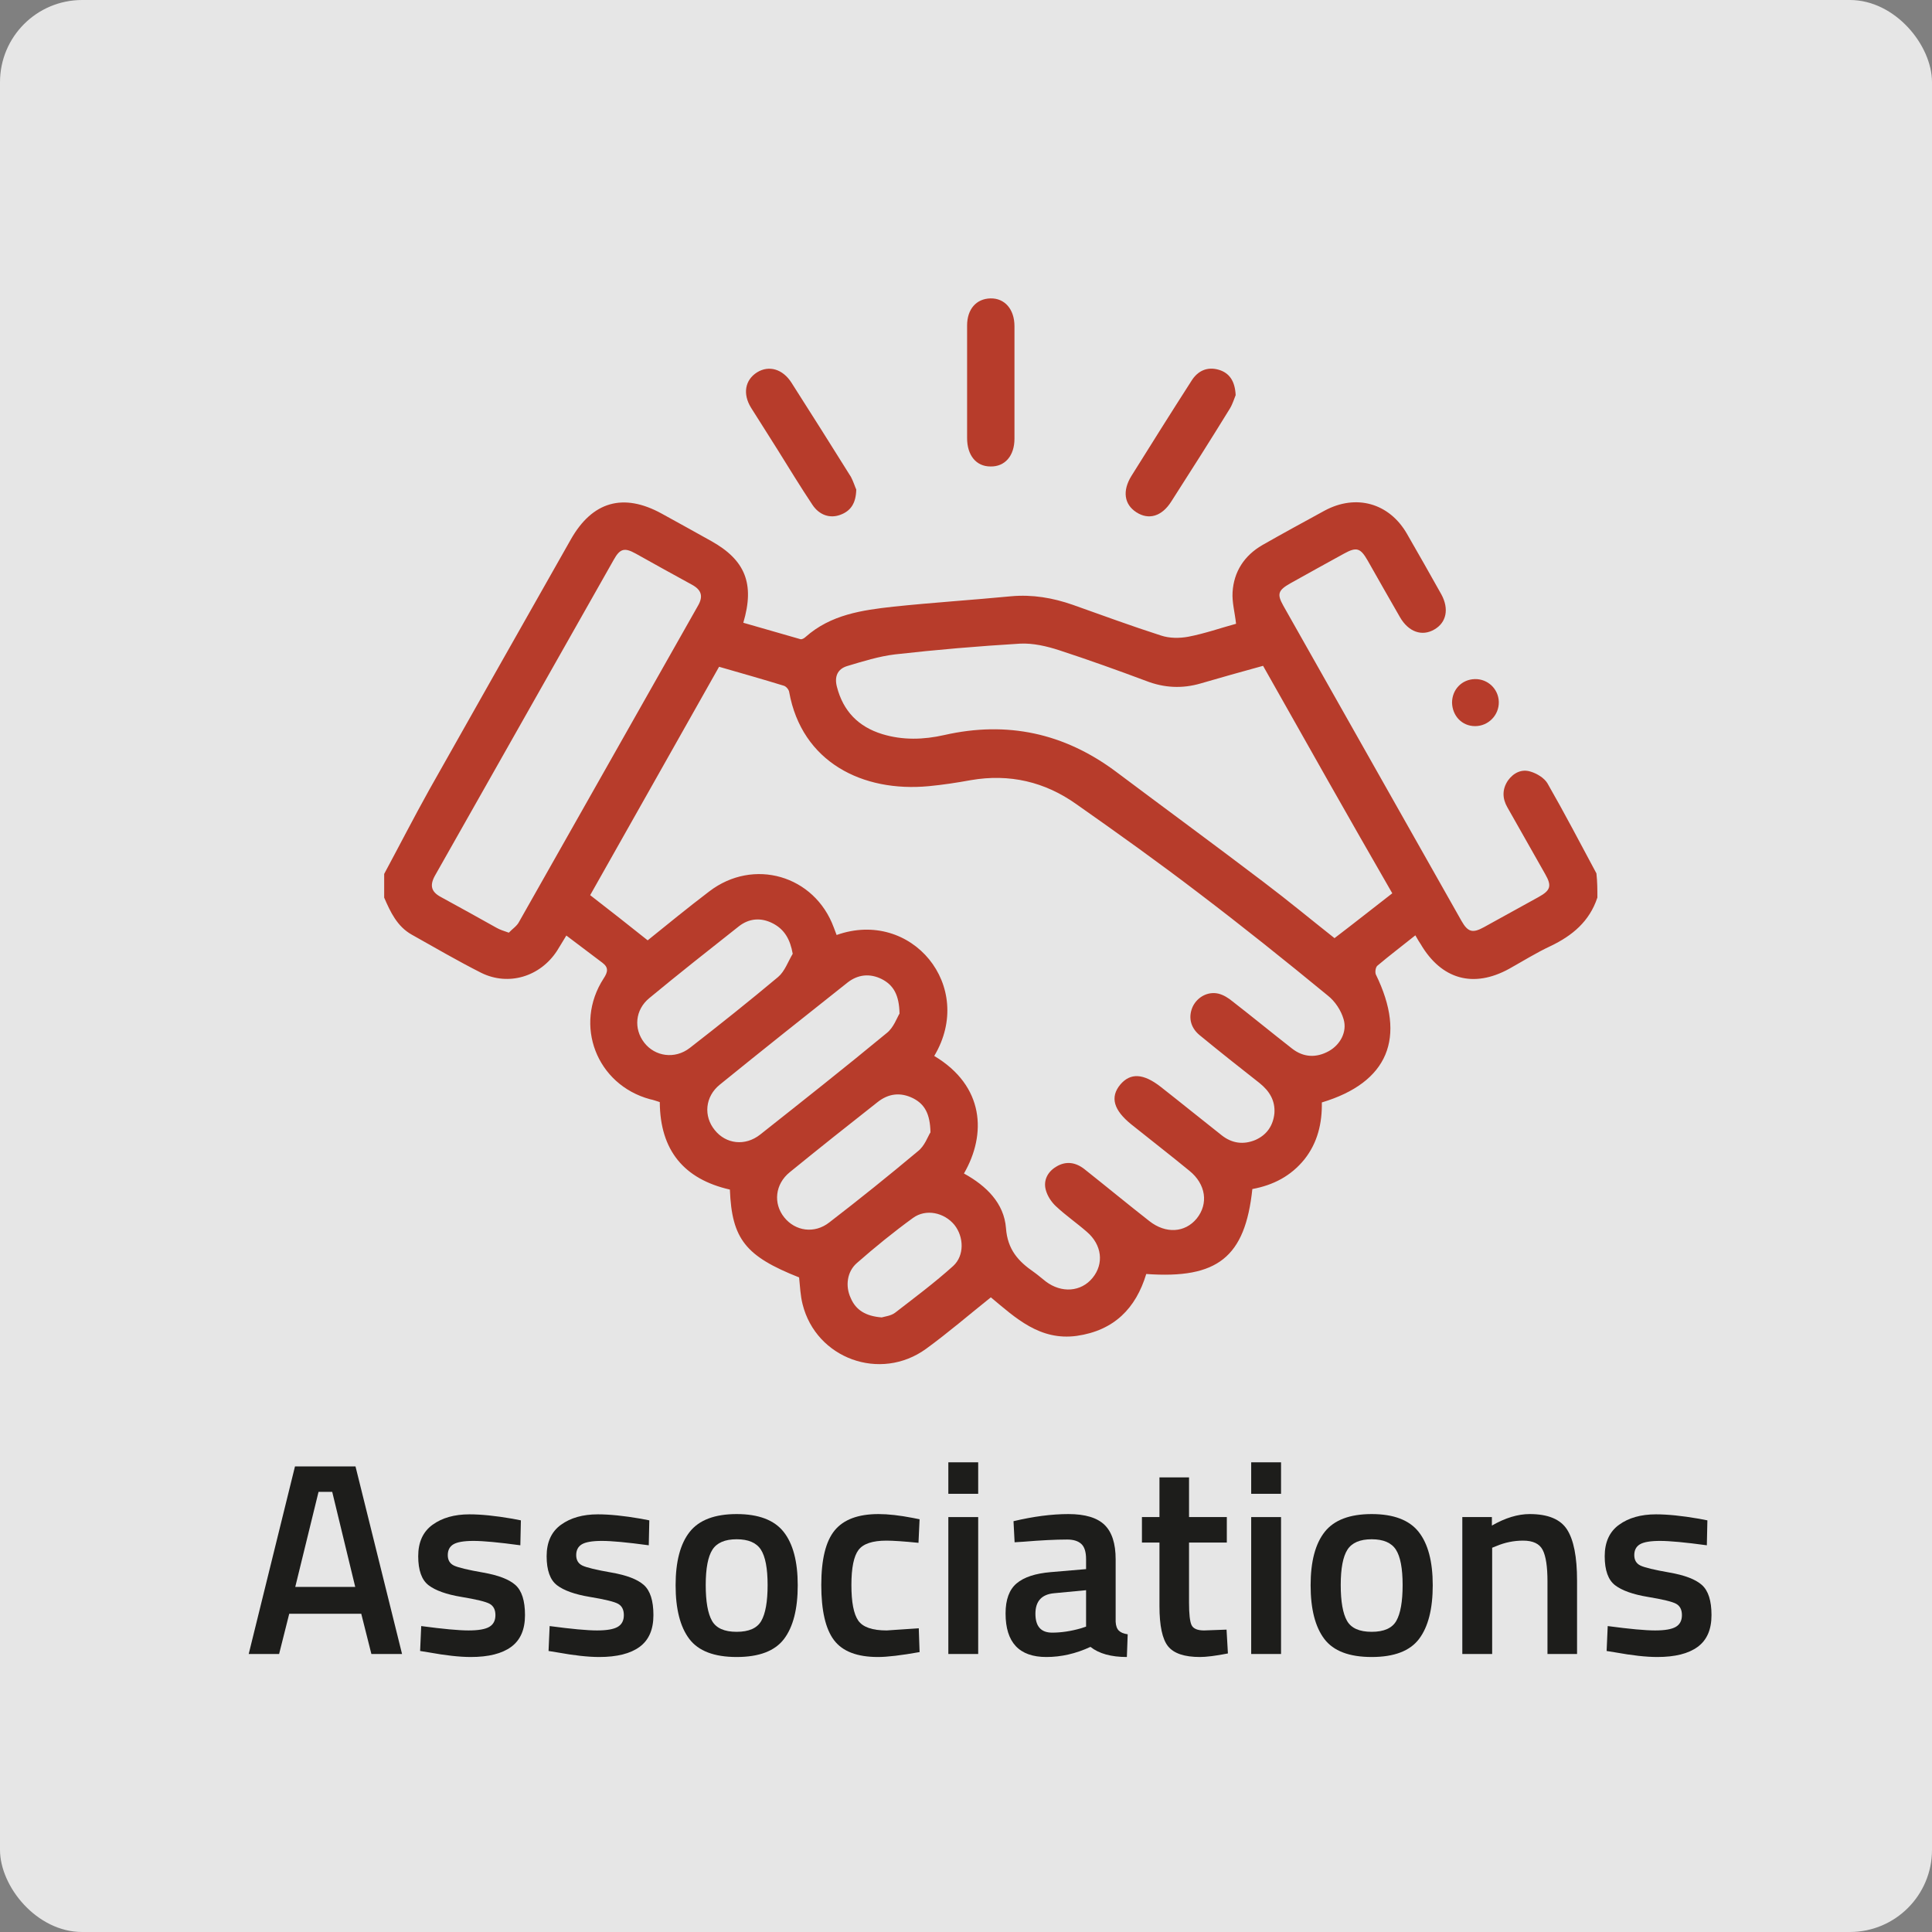 <?xml version="1.0" encoding="UTF-8"?>
<svg xmlns="http://www.w3.org/2000/svg" id="Calque_2" viewBox="0 0 282.22 282.22">
  <rect x="0" y="0" width="282.22" height="282.22" fill="#808080" stroke="none"/>
  <defs>
    <style>.cls-1{fill:#fff;opacity:.8;}.cls-2{fill:#b73c2b;}.cls-3{fill:#1d1d1b;}</style>
  </defs>
  <g id="Calque_1-2">
    <g>
      <rect class="cls-1" width="282.22" height="282.22" rx="12" ry="12"></rect>
      <g>
        <g>
          <path class="cls-2" d="m233.33,131.14c-1.15,3.46-3.65,5.54-6.83,7.06-2.08.97-4.06,2.21-6.05,3.32-5.21,2.86-9.88,1.57-12.92-3.6-.18-.28-.37-.55-.78-1.29-1.89,1.52-3.74,2.91-5.54,4.43-.28.23-.37.97-.23,1.29,4.52,9.23,1.8,15.78-7.89,18.69.05,3-.6,5.86-2.54,8.31-1.98,2.45-4.57,3.78-7.61,4.34-1.06,9.97-5.08,13.15-15.5,12.41-1.52,5.03-4.71,8.26-10.15,9.04-5.4.74-8.95-2.63-12.55-5.63-3.23,2.58-6.23,5.17-9.46,7.52-6.69,4.85-16.06,1.43-18.04-6.51-.32-1.25-.37-2.58-.51-3.92-7.8-3.09-9.83-5.58-10.11-12.83-6.69-1.52-10.2-5.72-10.24-12.78-.46-.14-.92-.32-1.43-.42-7.8-2.12-11.17-10.84-6.78-17.63.65-.97.74-1.62-.18-2.31-1.71-1.29-3.41-2.58-5.26-3.97-.6.97-.97,1.62-1.38,2.26-2.45,3.74-7.06,5.17-11.07,3.18-3.46-1.75-6.78-3.69-10.15-5.58-2.12-1.2-3.09-3.28-4.01-5.4v-3.46c2.21-4.11,4.34-8.26,6.6-12.32,6.88-12.18,13.75-24.36,20.67-36.55,3.14-5.54,7.66-6.83,13.24-3.78,2.45,1.34,4.85,2.68,7.24,4.01,4.98,2.77,6.41,6.23,4.71,11.95,2.77.78,5.58,1.62,8.35,2.4.23.05.55-.14.74-.32,3.69-3.28,8.26-3.92,12.83-4.43,5.72-.6,11.49-.97,17.21-1.52,3.09-.28,6.09.23,9,1.25,4.29,1.52,8.54,3.09,12.87,4.48,1.25.42,2.72.42,4.01.18,2.4-.46,4.75-1.29,6.97-1.89-.18-1.66-.6-3.14-.51-4.61.18-3,1.71-5.35,4.34-6.88,3-1.71,6.05-3.37,9.09-5.03,4.61-2.49,9.46-1.11,12.04,3.37,1.71,2.95,3.37,5.91,5.03,8.86,1.15,2.12.74,4.11-1.02,5.12-1.8,1.06-3.78.37-5.03-1.8-1.57-2.72-3.14-5.49-4.71-8.26-1.06-1.85-1.62-2.03-3.46-1.02-2.63,1.43-5.26,2.91-7.84,4.34-1.8,1.02-1.98,1.57-1.02,3.28,8.68,15.37,17.35,30.69,26.03,46.05.92,1.62,1.62,1.8,3.23.92,2.68-1.48,5.35-2.95,8.03-4.43,1.75-.97,1.94-1.62.97-3.32-1.85-3.28-3.69-6.51-5.54-9.78-.74-1.29-.78-2.63.09-3.92.83-1.15,2.03-1.71,3.32-1.29.92.28,1.98.92,2.45,1.71,2.49,4.34,4.8,8.77,7.15,13.15.14,1.25.14,2.4.14,3.55Zm-92.52,40.28c3.28,1.8,5.86,4.34,6.14,7.98.23,3.14,1.8,4.85,4.06,6.41.6.42,1.15.92,1.75,1.38,2.31,1.75,5.17,1.52,6.83-.51,1.71-2.08,1.38-4.85-.83-6.74-1.48-1.29-3.09-2.4-4.52-3.74-.69-.65-1.25-1.52-1.48-2.4-.37-1.38.28-2.63,1.52-3.37,1.43-.88,2.86-.65,4.15.37,3.14,2.49,6.28,5.08,9.46,7.57,2.4,1.89,5.21,1.71,6.92-.37,1.75-2.17,1.34-5.03-1.06-6.97-2.81-2.31-5.68-4.52-8.49-6.78-2.58-2.08-3.14-3.97-1.62-5.81,1.48-1.75,3.37-1.66,5.91.32,3,2.35,5.95,4.75,8.95,7.11,1.48,1.15,3.14,1.38,4.89.65,1.66-.74,2.58-2.08,2.77-3.88.14-1.89-.74-3.28-2.17-4.43-2.95-2.31-5.91-4.66-8.77-7.01-1.38-1.15-1.66-2.72-.97-4.2.69-1.38,2.21-2.21,3.74-1.85.74.18,1.48.65,2.08,1.15,2.91,2.26,5.77,4.61,8.68,6.88,1.66,1.29,3.51,1.38,5.35.37,1.66-.92,2.72-2.81,2.17-4.66-.37-1.29-1.25-2.63-2.31-3.46-6.18-5.08-12.46-10.11-18.83-14.95-5.86-4.48-11.86-8.77-17.9-13.01-4.61-3.28-9.78-4.48-15.41-3.51-2.03.37-4.11.69-6.14.88-9.69.92-18.55-3.51-20.4-13.75-.05-.37-.46-.83-.78-.92-3.14-.97-6.28-1.85-9.46-2.77-6.37,11.31-12.69,22.47-18.83,33.36,2.91,2.26,5.63,4.38,8.4,6.6,2.86-2.31,5.91-4.8,9-7.15,6.46-4.94,15.37-2.35,18.18,5.26.14.37.28.74.42,1.11,10.94-3.88,20.35,7.48,14.26,17.67,7.34,4.38,7.66,11.44,4.34,17.17Zm43.7-74.16c-3.18.88-6.18,1.71-9.14,2.58-2.68.78-5.31.65-7.94-.37-4.2-1.57-8.44-3.09-12.69-4.48-1.85-.6-3.83-1.06-5.72-.97-6.09.37-12.18.88-18.27,1.57-2.35.28-4.71,1.02-7.01,1.71-1.38.42-1.89,1.52-1.48,3.05.92,3.55,3.14,5.81,6.6,6.88,3,.92,6.05.83,9.09.14,9.18-2.08,17.49-.28,25.01,5.31,7.2,5.4,14.44,10.71,21.6,16.15,3.6,2.72,7.11,5.63,10.38,8.21,2.91-2.21,5.58-4.34,8.44-6.55-6.28-10.89-12.55-22.01-18.87-33.22Zm-110.19,38.99c.51-.55,1.2-.97,1.52-1.62,8.72-15.37,17.4-30.78,26.12-46.15.83-1.43.46-2.35-.92-3.09-2.72-1.48-5.45-3-8.17-4.52-1.66-.92-2.31-.74-3.23.92-8.72,15.37-17.4,30.78-26.12,46.15-.78,1.43-.51,2.35.88,3.09,2.72,1.48,5.45,3,8.17,4.52.51.28.97.42,1.75.69Zm57.08,11.81c-.05-2.72-.88-4.15-2.58-5.03-1.75-.88-3.51-.69-5.03.51-6.23,4.94-12.46,9.88-18.64,14.9-2.17,1.75-2.4,4.61-.74,6.64,1.62,2.03,4.43,2.4,6.64.65,6.18-4.89,12.37-9.78,18.46-14.81,1.02-.78,1.52-2.26,1.89-2.86Zm4.52,17.35c-.05-2.68-.83-4.11-2.54-4.98-1.85-.92-3.6-.69-5.17.55-4.29,3.37-8.58,6.78-12.83,10.24-2.17,1.75-2.45,4.57-.83,6.6,1.62,2.03,4.43,2.45,6.6.74,4.38-3.37,8.68-6.83,12.92-10.38,1.02-.78,1.48-2.21,1.85-2.77Zm-20.12-26.07c-.37-2.12-1.2-3.55-2.86-4.43-1.75-.92-3.51-.78-5.03.42-4.38,3.46-8.77,6.92-13.06,10.47-2.08,1.71-2.31,4.48-.74,6.51,1.57,2.03,4.48,2.45,6.64.78,4.34-3.37,8.68-6.83,12.92-10.38.97-.83,1.43-2.21,2.12-3.37Zm12.97,53.11c.46-.14,1.38-.23,1.98-.69,2.86-2.21,5.77-4.38,8.49-6.83,1.66-1.52,1.57-4.25.18-6-1.48-1.8-4.15-2.4-6.05-1.02-2.86,2.08-5.58,4.29-8.21,6.6-1.43,1.25-1.71,3.37-.88,5.12.74,1.75,2.21,2.63,4.48,2.81Z"></path>
          <path class="cls-2" d="m141.27,55.87v-8.31c0-2.4,1.34-3.92,3.41-3.97s3.51,1.57,3.51,4.06v16.43c0,2.49-1.38,4.11-3.51,4.06-2.08,0-3.41-1.62-3.41-4.15v-8.12Z"></path>
          <path class="cls-2" d="m125.08,71.52c-.05,2.03-.83,3.14-2.35,3.69-1.48.55-3.05.05-4.06-1.48-1.75-2.63-3.41-5.35-5.08-8.03-1.29-2.03-2.58-4.11-3.88-6.14-1.25-2.03-.88-4.06.88-5.17,1.71-1.06,3.74-.51,5.03,1.52,2.91,4.57,5.81,9.14,8.68,13.75.37.69.6,1.48.78,1.85Z"></path>
          <path class="cls-2" d="m180.5,57.72c-.18.42-.42,1.25-.83,1.94-2.81,4.57-5.68,9.09-8.58,13.61-1.38,2.17-3.28,2.72-5.08,1.57s-2.08-3.14-.74-5.31c2.91-4.66,5.81-9.28,8.77-13.89.92-1.48,2.31-2.12,4.01-1.62,1.52.46,2.35,1.62,2.45,3.69Z"></path>
          <path class="cls-2" d="m212.11,102.66c0-1.94,1.43-3.41,3.32-3.46s3.46,1.43,3.51,3.32c.05,1.94-1.52,3.55-3.46,3.55s-3.32-1.52-3.37-3.41Z"></path>
        </g>
        <g>
          <path class="cls-3" d="m36.33,241.61l6.76-27.4h8.84l6.8,27.4h-4.48l-1.48-5.88h-10.52l-1.48,5.88h-4.44Zm10.2-23.68l-3.4,13.88h8.76l-3.36-13.88h-2Z"></path>
          <path class="cls-3" d="m76.01,225.73c-3.15-.43-5.43-.64-6.84-.64s-2.39.17-2.94.5c-.55.33-.82.86-.82,1.58s.3,1.23.9,1.52c.6.29,2.01.63,4.24,1.02,2.23.39,3.81.99,4.74,1.82.93.83,1.4,2.29,1.4,4.4s-.67,3.65-2.02,4.64c-1.35.99-3.31,1.48-5.9,1.48-1.63,0-3.68-.23-6.16-.68l-1.24-.2.16-3.64c3.2.43,5.51.64,6.92.64s2.42-.17,3.02-.52c.6-.35.9-.92.9-1.72s-.29-1.35-.86-1.66-1.95-.64-4.12-1c-2.17-.36-3.77-.93-4.78-1.7-1.01-.77-1.52-2.19-1.52-4.24s.7-3.59,2.1-4.6c1.4-1.01,3.19-1.52,5.38-1.52,1.71,0,3.8.21,6.28.64l1.24.24-.08,3.64Z"></path>
          <path class="cls-3" d="m94.77,225.73c-3.15-.43-5.43-.64-6.84-.64s-2.39.17-2.94.5c-.55.33-.82.86-.82,1.58s.3,1.23.9,1.52c.6.29,2.01.63,4.24,1.02,2.23.39,3.81.99,4.74,1.82.93.83,1.4,2.29,1.4,4.4s-.67,3.65-2.02,4.64c-1.35.99-3.31,1.48-5.9,1.48-1.63,0-3.68-.23-6.16-.68l-1.24-.2.16-3.64c3.2.43,5.51.64,6.92.64s2.42-.17,3.02-.52c.6-.35.9-.92.9-1.72s-.29-1.35-.86-1.66-1.95-.64-4.12-1c-2.17-.36-3.77-.93-4.78-1.7-1.01-.77-1.52-2.19-1.52-4.24s.7-3.59,2.1-4.6c1.4-1.01,3.19-1.52,5.38-1.52,1.71,0,3.8.21,6.28.64l1.24.24-.08,3.64Z"></path>
          <path class="cls-3" d="m100.75,223.77c1.37-1.73,3.66-2.6,6.86-2.6s5.49.87,6.86,2.6c1.37,1.73,2.06,4.33,2.06,7.8s-.67,6.08-2,7.84c-1.33,1.76-3.64,2.64-6.92,2.64s-5.59-.88-6.92-2.64c-1.33-1.76-2-4.37-2-7.84s.69-6.07,2.06-7.8Zm3.26,13c.61,1.07,1.81,1.6,3.6,1.6s2.99-.53,3.6-1.6c.61-1.07.92-2.81.92-5.24s-.33-4.15-.98-5.16c-.65-1.01-1.83-1.52-3.54-1.52s-2.89.51-3.54,1.52c-.65,1.01-.98,2.73-.98,5.16s.31,4.17.92,5.24Z"></path>
          <path class="cls-3" d="m128.33,221.17c1.41,0,3.08.19,5,.56l1,.2-.16,3.44c-2.11-.21-3.67-.32-4.68-.32-2.03,0-3.39.45-4.08,1.36-.69.91-1.04,2.61-1.04,5.12s.33,4.24,1,5.2c.67.96,2.05,1.44,4.16,1.44l4.68-.32.12,3.48c-2.69.48-4.72.72-6.08.72-3.04,0-5.18-.82-6.42-2.46s-1.86-4.33-1.86-8.06.65-6.39,1.96-7.98c1.31-1.59,3.44-2.38,6.4-2.38Z"></path>
          <path class="cls-3" d="m138.53,218.21v-4.6h4.36v4.6h-4.36Zm0,23.4v-20h4.36v20h-4.36Z"></path>
          <path class="cls-3" d="m162.97,227.77v9.12c.03.59.18,1.02.46,1.3.28.28.71.46,1.3.54l-.12,3.32c-2.29,0-4.07-.49-5.32-1.48-2.13.99-4.28,1.48-6.44,1.48-3.97,0-5.96-2.12-5.96-6.36,0-2.03.54-3.49,1.62-4.4,1.08-.91,2.74-1.45,4.98-1.64l5.16-.44v-1.44c0-1.07-.23-1.81-.7-2.24-.47-.43-1.15-.64-2.06-.64-1.71,0-3.84.11-6.4.32l-1.28.08-.16-3.08c2.91-.69,5.58-1.04,8.02-1.04s4.2.53,5.28,1.58c1.08,1.05,1.62,2.73,1.62,5.02Zm-8.96,4.96c-1.84.16-2.76,1.16-2.76,3s.81,2.76,2.44,2.76c1.33,0,2.75-.21,4.24-.64l.72-.24v-5.32l-4.64.44Z"></path>
          <path class="cls-3" d="m179.21,225.33h-5.52v8.8c0,1.63.12,2.71.36,3.24.24.53.85.8,1.84.8l3.28-.12.2,3.48c-1.79.35-3.15.52-4.08.52-2.27,0-3.82-.52-4.66-1.56s-1.26-3-1.26-5.88v-9.28h-2.56v-3.72h2.56v-5.8h4.32v5.8h5.52v3.72Z"></path>
          <path class="cls-3" d="m182.77,218.21v-4.6h4.36v4.6h-4.36Zm0,23.4v-20h4.36v20h-4.36Z"></path>
          <path class="cls-3" d="m193.51,223.77c1.37-1.73,3.66-2.6,6.86-2.6s5.49.87,6.86,2.6c1.37,1.73,2.06,4.33,2.06,7.8s-.67,6.08-2,7.84c-1.33,1.76-3.64,2.64-6.92,2.64s-5.59-.88-6.92-2.64c-1.33-1.76-2-4.37-2-7.84s.69-6.07,2.06-7.8Zm3.26,13c.61,1.07,1.81,1.6,3.6,1.6s2.99-.53,3.6-1.6c.61-1.07.92-2.81.92-5.24s-.33-4.15-.98-5.16c-.65-1.01-1.83-1.52-3.54-1.52s-2.89.51-3.54,1.52c-.65,1.01-.98,2.73-.98,5.16s.31,4.17.92,5.24Z"></path>
          <path class="cls-3" d="m217.97,241.61h-4.36v-20h4.32v1.24c1.95-1.12,3.79-1.68,5.52-1.68,2.67,0,4.49.75,5.46,2.26.97,1.51,1.46,3.99,1.46,7.46v10.72h-4.32v-10.6c0-2.16-.23-3.69-.7-4.6-.47-.91-1.42-1.36-2.86-1.36-1.36,0-2.67.27-3.92.8l-.6.24v15.52Z"></path>
          <path class="cls-3" d="m249.33,225.73c-3.15-.43-5.43-.64-6.84-.64s-2.39.17-2.94.5c-.55.33-.82.86-.82,1.58s.3,1.23.9,1.52c.6.29,2.01.63,4.24,1.02,2.23.39,3.81.99,4.74,1.82.93.83,1.4,2.29,1.4,4.4s-.67,3.65-2.02,4.64c-1.35.99-3.31,1.48-5.9,1.48-1.63,0-3.68-.23-6.16-.68l-1.24-.2.16-3.64c3.2.43,5.51.64,6.92.64s2.42-.17,3.02-.52c.6-.35.9-.92.9-1.72s-.29-1.35-.86-1.66-1.95-.64-4.12-1c-2.17-.36-3.77-.93-4.78-1.7-1.01-.77-1.52-2.19-1.52-4.24s.7-3.59,2.1-4.6c1.4-1.01,3.19-1.52,5.38-1.52,1.71,0,3.8.21,6.28.64l1.24.24-.08,3.64Z"></path>
        </g>
      </g>
    </g>
  </g>
</svg>
